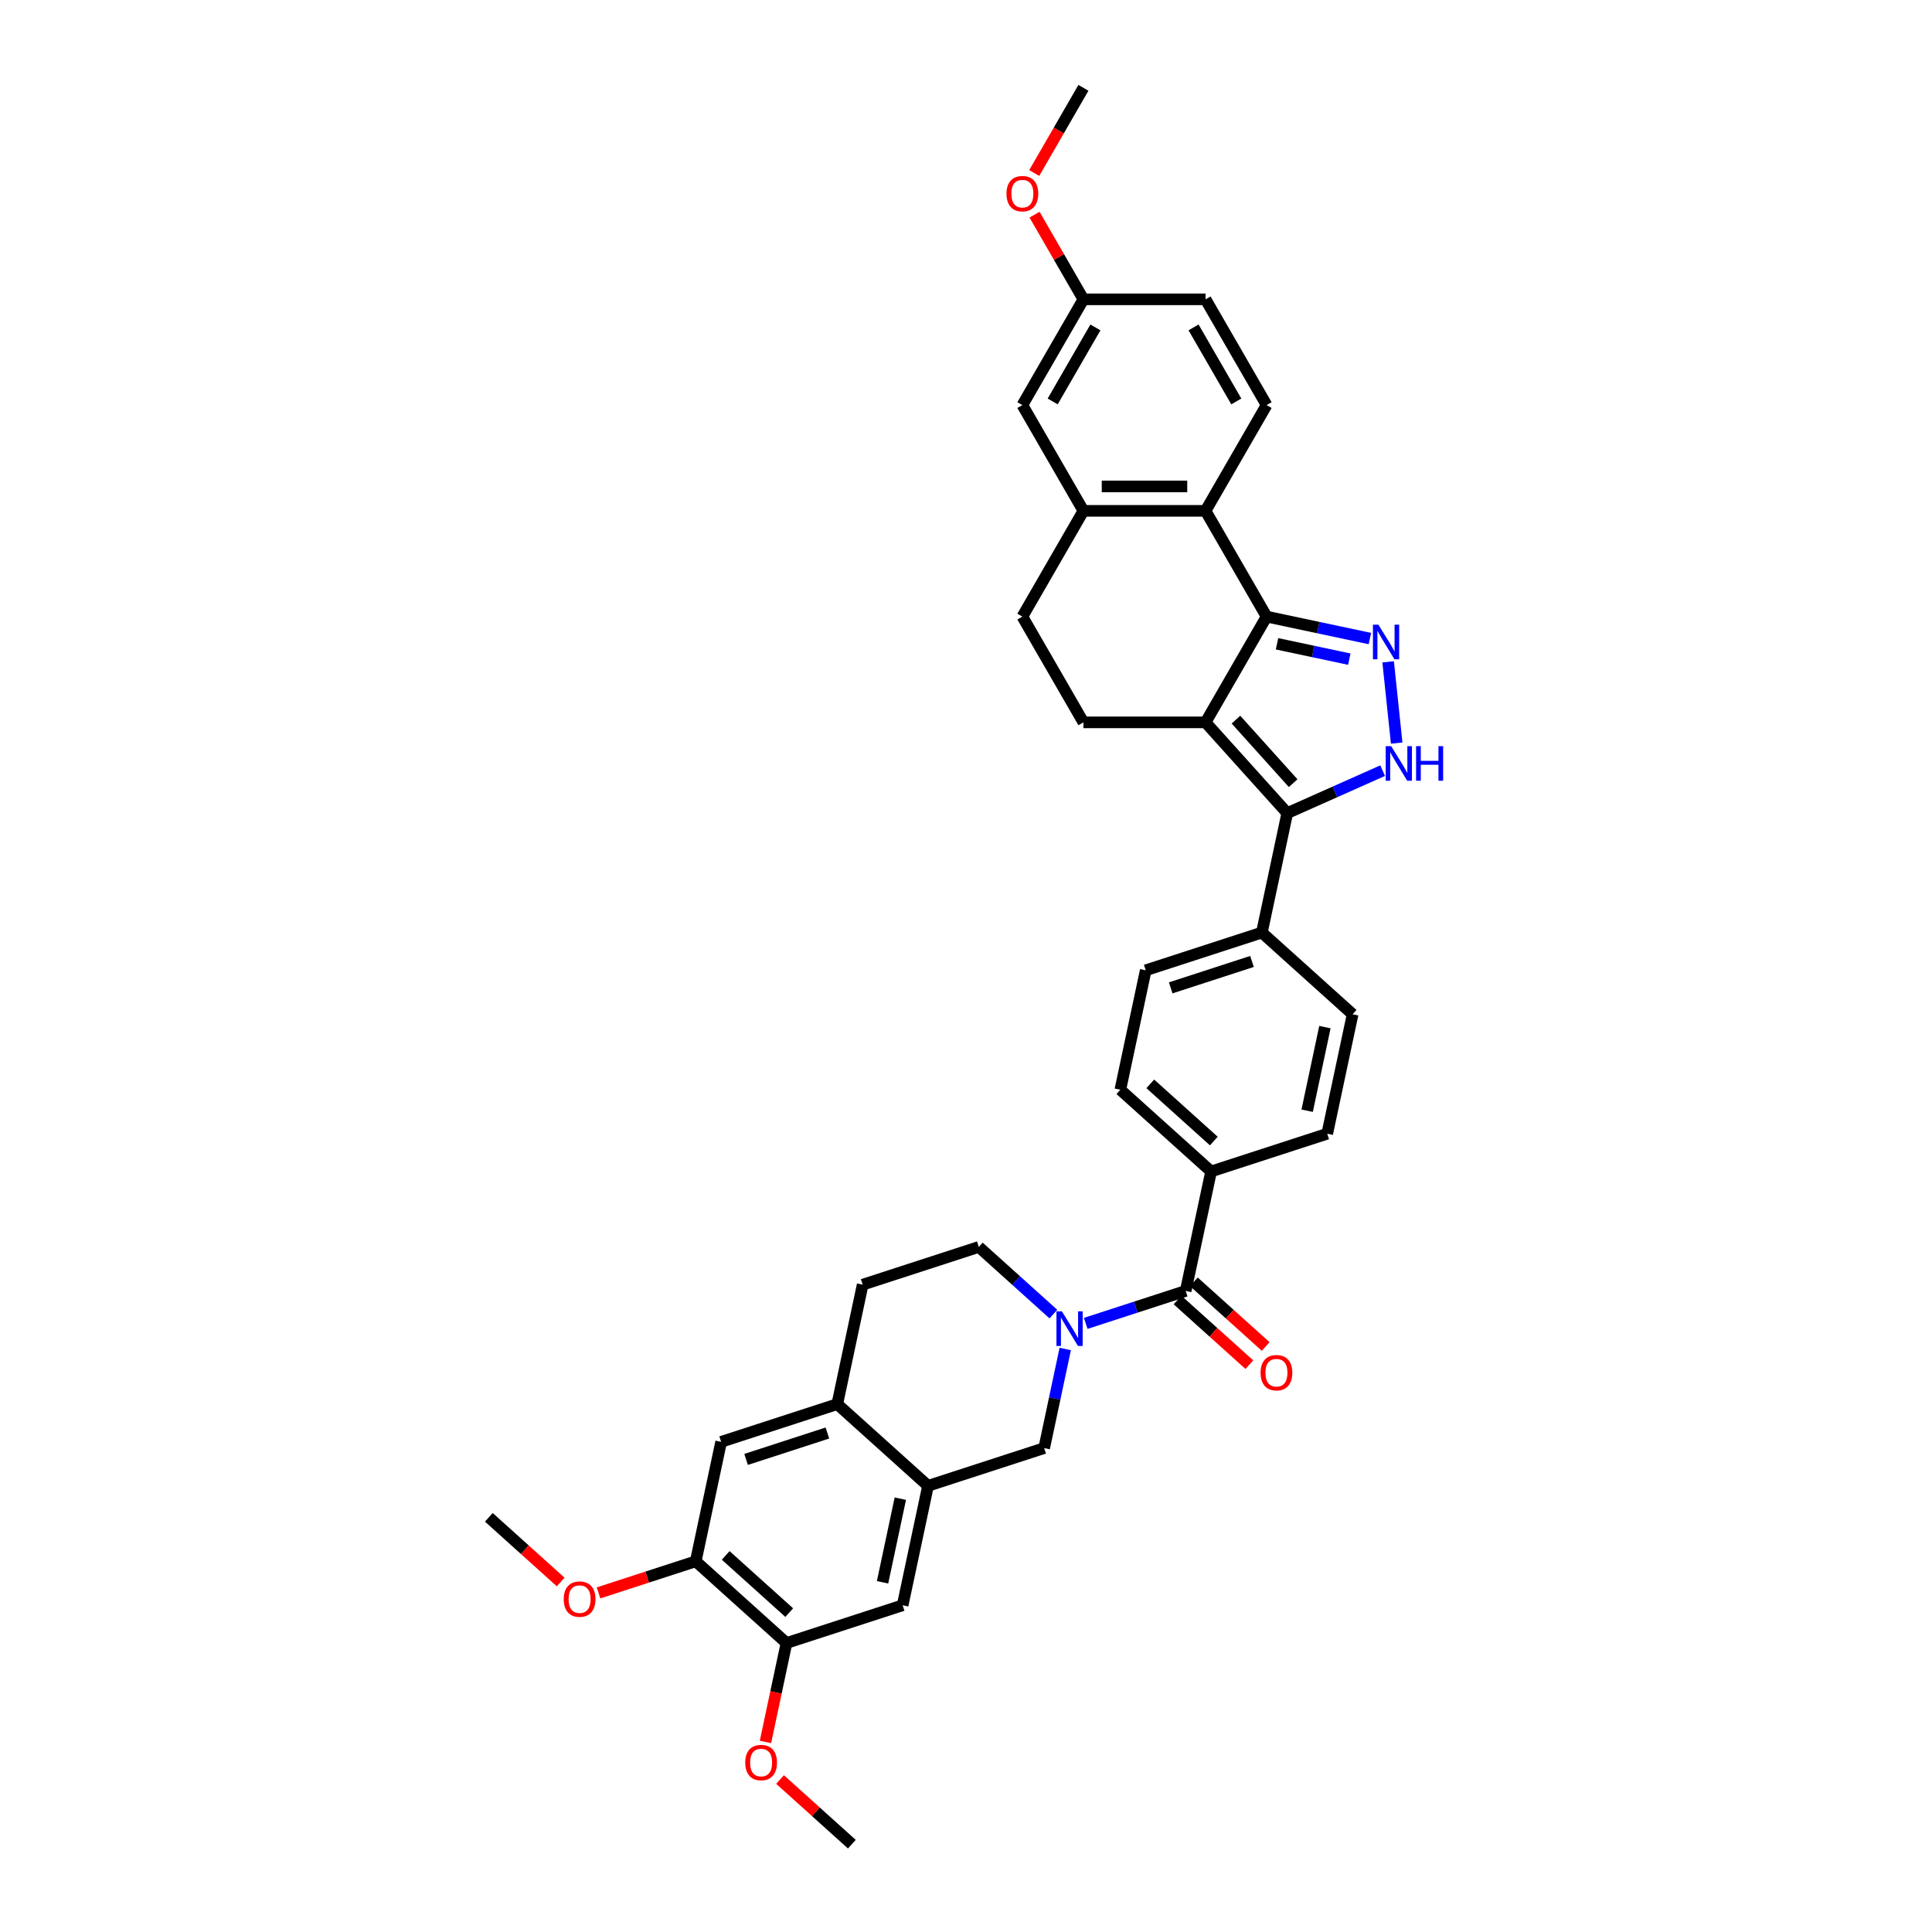 <?xml version='1.0' encoding='iso-8859-1'?>
<svg version='1.1' baseProfile='full'
              xmlns='http://www.w3.org/2000/svg'
                      xmlns:rdkit='http://www.rdkit.org/xml'
                      xmlns:xlink='http://www.w3.org/1999/xlink'
                  xml:space='preserve'
width='1000px' height='1000px' viewBox='0 0 1000 1000'>
<!-- END OF HEADER -->
<rect style='opacity:1.0;fill:#FFFFFF;stroke:none' width='1000' height='1000' x='0' y='0'> </rect>
<path class='bond-0' d='M 593.027,502.225 L 653.141,482.693' style='fill:none;fill-rule:evenodd;stroke:#000000;stroke-width:6px;stroke-linecap:butt;stroke-linejoin:miter;stroke-opacity:1' />
<path class='bond-0' d='M 605.95,511.318 L 648.03,497.646' style='fill:none;fill-rule:evenodd;stroke:#000000;stroke-width:6px;stroke-linecap:butt;stroke-linejoin:miter;stroke-opacity:1' />
<path class='bond-1' d='M 593.027,502.225 L 579.885,564.052' style='fill:none;fill-rule:evenodd;stroke:#000000;stroke-width:6px;stroke-linecap:butt;stroke-linejoin:miter;stroke-opacity:1' />
<path class='bond-2' d='M 653.141,482.693 L 700.114,524.987' style='fill:none;fill-rule:evenodd;stroke:#000000;stroke-width:6px;stroke-linecap:butt;stroke-linejoin:miter;stroke-opacity:1' />
<path class='bond-3' d='M 653.141,482.693 L 666.283,420.866' style='fill:none;fill-rule:evenodd;stroke:#000000;stroke-width:6px;stroke-linecap:butt;stroke-linejoin:miter;stroke-opacity:1' />
<path class='bond-4' d='M 700.114,524.987 L 686.972,586.814' style='fill:none;fill-rule:evenodd;stroke:#000000;stroke-width:6px;stroke-linecap:butt;stroke-linejoin:miter;stroke-opacity:1' />
<path class='bond-4' d='M 685.777,531.633 L 676.578,574.912' style='fill:none;fill-rule:evenodd;stroke:#000000;stroke-width:6px;stroke-linecap:butt;stroke-linejoin:miter;stroke-opacity:1' />
<path class='bond-5' d='M 686.972,586.814 L 626.858,606.347' style='fill:none;fill-rule:evenodd;stroke:#000000;stroke-width:6px;stroke-linecap:butt;stroke-linejoin:miter;stroke-opacity:1' />
<path class='bond-6' d='M 626.858,606.347 L 579.885,564.052' style='fill:none;fill-rule:evenodd;stroke:#000000;stroke-width:6px;stroke-linecap:butt;stroke-linejoin:miter;stroke-opacity:1' />
<path class='bond-6' d='M 628.271,590.608 L 595.39,561.002' style='fill:none;fill-rule:evenodd;stroke:#000000;stroke-width:6px;stroke-linecap:butt;stroke-linejoin:miter;stroke-opacity:1' />
<path class='bond-7' d='M 626.858,606.347 L 613.716,668.173' style='fill:none;fill-rule:evenodd;stroke:#000000;stroke-width:6px;stroke-linecap:butt;stroke-linejoin:miter;stroke-opacity:1' />
<path class='bond-8' d='M 609.487,672.871 L 628.074,689.607' style='fill:none;fill-rule:evenodd;stroke:#000000;stroke-width:6px;stroke-linecap:butt;stroke-linejoin:miter;stroke-opacity:1' />
<path class='bond-8' d='M 628.074,689.607 L 646.662,706.344' style='fill:none;fill-rule:evenodd;stroke:#FF0000;stroke-width:6px;stroke-linecap:butt;stroke-linejoin:miter;stroke-opacity:1' />
<path class='bond-8' d='M 617.945,663.476 L 636.533,680.213' style='fill:none;fill-rule:evenodd;stroke:#000000;stroke-width:6px;stroke-linecap:butt;stroke-linejoin:miter;stroke-opacity:1' />
<path class='bond-8' d='M 636.533,680.213 L 655.121,696.949' style='fill:none;fill-rule:evenodd;stroke:#FF0000;stroke-width:6px;stroke-linecap:butt;stroke-linejoin:miter;stroke-opacity:1' />
<path class='bond-9' d='M 613.716,668.173 L 587.843,676.58' style='fill:none;fill-rule:evenodd;stroke:#000000;stroke-width:6px;stroke-linecap:butt;stroke-linejoin:miter;stroke-opacity:1' />
<path class='bond-9' d='M 587.843,676.58 L 561.97,684.987' style='fill:none;fill-rule:evenodd;stroke:#0000FF;stroke-width:6px;stroke-linecap:butt;stroke-linejoin:miter;stroke-opacity:1' />
<path class='bond-10' d='M 545.233,680.171 L 525.931,662.791' style='fill:none;fill-rule:evenodd;stroke:#0000FF;stroke-width:6px;stroke-linecap:butt;stroke-linejoin:miter;stroke-opacity:1' />
<path class='bond-10' d='M 525.931,662.791 L 506.629,645.411' style='fill:none;fill-rule:evenodd;stroke:#000000;stroke-width:6px;stroke-linecap:butt;stroke-linejoin:miter;stroke-opacity:1' />
<path class='bond-11' d='M 551.363,698.236 L 545.912,723.884' style='fill:none;fill-rule:evenodd;stroke:#0000FF;stroke-width:6px;stroke-linecap:butt;stroke-linejoin:miter;stroke-opacity:1' />
<path class='bond-11' d='M 545.912,723.884 L 540.46,749.533' style='fill:none;fill-rule:evenodd;stroke:#000000;stroke-width:6px;stroke-linecap:butt;stroke-linejoin:miter;stroke-opacity:1' />
<path class='bond-12' d='M 666.283,420.866 L 690.97,409.875' style='fill:none;fill-rule:evenodd;stroke:#000000;stroke-width:6px;stroke-linecap:butt;stroke-linejoin:miter;stroke-opacity:1' />
<path class='bond-12' d='M 690.97,409.875 L 715.657,398.883' style='fill:none;fill-rule:evenodd;stroke:#0000FF;stroke-width:6px;stroke-linecap:butt;stroke-linejoin:miter;stroke-opacity:1' />
<path class='bond-13' d='M 666.283,420.866 L 623.988,373.893' style='fill:none;fill-rule:evenodd;stroke:#000000;stroke-width:6px;stroke-linecap:butt;stroke-linejoin:miter;stroke-opacity:1' />
<path class='bond-13' d='M 669.333,405.361 L 639.727,372.48' style='fill:none;fill-rule:evenodd;stroke:#000000;stroke-width:6px;stroke-linecap:butt;stroke-linejoin:miter;stroke-opacity:1' />
<path class='bond-14' d='M 722.919,384.627 L 718.498,342.561' style='fill:none;fill-rule:evenodd;stroke:#0000FF;stroke-width:6px;stroke-linecap:butt;stroke-linejoin:miter;stroke-opacity:1' />
<path class='bond-15' d='M 709.05,330.516 L 682.321,324.835' style='fill:none;fill-rule:evenodd;stroke:#0000FF;stroke-width:6px;stroke-linecap:butt;stroke-linejoin:miter;stroke-opacity:1' />
<path class='bond-15' d='M 682.321,324.835 L 655.592,319.154' style='fill:none;fill-rule:evenodd;stroke:#000000;stroke-width:6px;stroke-linecap:butt;stroke-linejoin:miter;stroke-opacity:1' />
<path class='bond-15' d='M 698.403,341.177 L 679.693,337.2' style='fill:none;fill-rule:evenodd;stroke:#0000FF;stroke-width:6px;stroke-linecap:butt;stroke-linejoin:miter;stroke-opacity:1' />
<path class='bond-15' d='M 679.693,337.2 L 660.983,333.223' style='fill:none;fill-rule:evenodd;stroke:#000000;stroke-width:6px;stroke-linecap:butt;stroke-linejoin:miter;stroke-opacity:1' />
<path class='bond-16' d='M 623.988,373.893 L 655.592,319.154' style='fill:none;fill-rule:evenodd;stroke:#000000;stroke-width:6px;stroke-linecap:butt;stroke-linejoin:miter;stroke-opacity:1' />
<path class='bond-17' d='M 623.988,373.893 L 560.78,373.893' style='fill:none;fill-rule:evenodd;stroke:#000000;stroke-width:6px;stroke-linecap:butt;stroke-linejoin:miter;stroke-opacity:1' />
<path class='bond-18' d='M 655.592,319.154 L 623.988,264.414' style='fill:none;fill-rule:evenodd;stroke:#000000;stroke-width:6px;stroke-linecap:butt;stroke-linejoin:miter;stroke-opacity:1' />
<path class='bond-19' d='M 529.176,319.154 L 560.78,264.414' style='fill:none;fill-rule:evenodd;stroke:#000000;stroke-width:6px;stroke-linecap:butt;stroke-linejoin:miter;stroke-opacity:1' />
<path class='bond-20' d='M 529.176,319.154 L 560.78,373.893' style='fill:none;fill-rule:evenodd;stroke:#000000;stroke-width:6px;stroke-linecap:butt;stroke-linejoin:miter;stroke-opacity:1' />
<path class='bond-21' d='M 560.78,264.414 L 623.988,264.414' style='fill:none;fill-rule:evenodd;stroke:#000000;stroke-width:6px;stroke-linecap:butt;stroke-linejoin:miter;stroke-opacity:1' />
<path class='bond-21' d='M 570.261,251.772 L 614.507,251.772' style='fill:none;fill-rule:evenodd;stroke:#000000;stroke-width:6px;stroke-linecap:butt;stroke-linejoin:miter;stroke-opacity:1' />
<path class='bond-22' d='M 560.78,264.414 L 529.176,209.674' style='fill:none;fill-rule:evenodd;stroke:#000000;stroke-width:6px;stroke-linecap:butt;stroke-linejoin:miter;stroke-opacity:1' />
<path class='bond-23' d='M 623.988,264.414 L 655.592,209.674' style='fill:none;fill-rule:evenodd;stroke:#000000;stroke-width:6px;stroke-linecap:butt;stroke-linejoin:miter;stroke-opacity:1' />
<path class='bond-24' d='M 655.592,209.674 L 623.988,154.934' style='fill:none;fill-rule:evenodd;stroke:#000000;stroke-width:6px;stroke-linecap:butt;stroke-linejoin:miter;stroke-opacity:1' />
<path class='bond-24' d='M 639.904,207.784 L 617.781,169.466' style='fill:none;fill-rule:evenodd;stroke:#000000;stroke-width:6px;stroke-linecap:butt;stroke-linejoin:miter;stroke-opacity:1' />
<path class='bond-25' d='M 623.988,154.934 L 560.78,154.934' style='fill:none;fill-rule:evenodd;stroke:#000000;stroke-width:6px;stroke-linecap:butt;stroke-linejoin:miter;stroke-opacity:1' />
<path class='bond-26' d='M 560.78,154.934 L 529.176,209.674' style='fill:none;fill-rule:evenodd;stroke:#000000;stroke-width:6px;stroke-linecap:butt;stroke-linejoin:miter;stroke-opacity:1' />
<path class='bond-26' d='M 566.988,169.466 L 544.865,207.784' style='fill:none;fill-rule:evenodd;stroke:#000000;stroke-width:6px;stroke-linecap:butt;stroke-linejoin:miter;stroke-opacity:1' />
<path class='bond-27' d='M 560.78,154.934 L 548.128,133.019' style='fill:none;fill-rule:evenodd;stroke:#000000;stroke-width:6px;stroke-linecap:butt;stroke-linejoin:miter;stroke-opacity:1' />
<path class='bond-27' d='M 548.128,133.019 L 535.475,111.104' style='fill:none;fill-rule:evenodd;stroke:#FF0000;stroke-width:6px;stroke-linecap:butt;stroke-linejoin:miter;stroke-opacity:1' />
<path class='bond-28' d='M 535.314,89.563 L 548.047,67.509' style='fill:none;fill-rule:evenodd;stroke:#FF0000;stroke-width:6px;stroke-linecap:butt;stroke-linejoin:miter;stroke-opacity:1' />
<path class='bond-28' d='M 548.047,67.509 L 560.78,45.455' style='fill:none;fill-rule:evenodd;stroke:#000000;stroke-width:6px;stroke-linecap:butt;stroke-linejoin:miter;stroke-opacity:1' />
<path class='bond-29' d='M 433.373,726.771 L 480.345,769.065' style='fill:none;fill-rule:evenodd;stroke:#000000;stroke-width:6px;stroke-linecap:butt;stroke-linejoin:miter;stroke-opacity:1' />
<path class='bond-30' d='M 433.373,726.771 L 373.258,746.303' style='fill:none;fill-rule:evenodd;stroke:#000000;stroke-width:6px;stroke-linecap:butt;stroke-linejoin:miter;stroke-opacity:1' />
<path class='bond-30' d='M 428.262,741.723 L 386.182,755.396' style='fill:none;fill-rule:evenodd;stroke:#000000;stroke-width:6px;stroke-linecap:butt;stroke-linejoin:miter;stroke-opacity:1' />
<path class='bond-31' d='M 433.373,726.771 L 446.514,664.944' style='fill:none;fill-rule:evenodd;stroke:#000000;stroke-width:6px;stroke-linecap:butt;stroke-linejoin:miter;stroke-opacity:1' />
<path class='bond-32' d='M 480.345,769.065 L 467.204,830.892' style='fill:none;fill-rule:evenodd;stroke:#000000;stroke-width:6px;stroke-linecap:butt;stroke-linejoin:miter;stroke-opacity:1' />
<path class='bond-32' d='M 466.009,775.711 L 456.81,818.989' style='fill:none;fill-rule:evenodd;stroke:#000000;stroke-width:6px;stroke-linecap:butt;stroke-linejoin:miter;stroke-opacity:1' />
<path class='bond-33' d='M 480.345,769.065 L 540.46,749.533' style='fill:none;fill-rule:evenodd;stroke:#000000;stroke-width:6px;stroke-linecap:butt;stroke-linejoin:miter;stroke-opacity:1' />
<path class='bond-34' d='M 373.258,746.303 L 360.116,808.13' style='fill:none;fill-rule:evenodd;stroke:#000000;stroke-width:6px;stroke-linecap:butt;stroke-linejoin:miter;stroke-opacity:1' />
<path class='bond-35' d='M 446.514,664.944 L 506.629,645.411' style='fill:none;fill-rule:evenodd;stroke:#000000;stroke-width:6px;stroke-linecap:butt;stroke-linejoin:miter;stroke-opacity:1' />
<path class='bond-36' d='M 467.204,830.892 L 407.089,850.424' style='fill:none;fill-rule:evenodd;stroke:#000000;stroke-width:6px;stroke-linecap:butt;stroke-linejoin:miter;stroke-opacity:1' />
<path class='bond-37' d='M 360.116,808.13 L 334.958,816.304' style='fill:none;fill-rule:evenodd;stroke:#000000;stroke-width:6px;stroke-linecap:butt;stroke-linejoin:miter;stroke-opacity:1' />
<path class='bond-37' d='M 334.958,816.304 L 309.799,824.479' style='fill:none;fill-rule:evenodd;stroke:#FF0000;stroke-width:6px;stroke-linecap:butt;stroke-linejoin:miter;stroke-opacity:1' />
<path class='bond-38' d='M 360.116,808.13 L 407.089,850.424' style='fill:none;fill-rule:evenodd;stroke:#000000;stroke-width:6px;stroke-linecap:butt;stroke-linejoin:miter;stroke-opacity:1' />
<path class='bond-38' d='M 375.621,805.079 L 408.502,834.685' style='fill:none;fill-rule:evenodd;stroke:#000000;stroke-width:6px;stroke-linecap:butt;stroke-linejoin:miter;stroke-opacity:1' />
<path class='bond-39' d='M 407.089,850.424 L 401.648,876.022' style='fill:none;fill-rule:evenodd;stroke:#000000;stroke-width:6px;stroke-linecap:butt;stroke-linejoin:miter;stroke-opacity:1' />
<path class='bond-39' d='M 401.648,876.022 L 396.207,901.619' style='fill:none;fill-rule:evenodd;stroke:#FF0000;stroke-width:6px;stroke-linecap:butt;stroke-linejoin:miter;stroke-opacity:1' />
<path class='bond-40' d='M 290.205,818.841 L 271.617,802.104' style='fill:none;fill-rule:evenodd;stroke:#FF0000;stroke-width:6px;stroke-linecap:butt;stroke-linejoin:miter;stroke-opacity:1' />
<path class='bond-40' d='M 271.617,802.104 L 253.029,785.368' style='fill:none;fill-rule:evenodd;stroke:#000000;stroke-width:6px;stroke-linecap:butt;stroke-linejoin:miter;stroke-opacity:1' />
<path class='bond-41' d='M 403.745,921.072 L 422.333,937.809' style='fill:none;fill-rule:evenodd;stroke:#FF0000;stroke-width:6px;stroke-linecap:butt;stroke-linejoin:miter;stroke-opacity:1' />
<path class='bond-41' d='M 422.333,937.809 L 440.92,954.545' style='fill:none;fill-rule:evenodd;stroke:#000000;stroke-width:6px;stroke-linecap:butt;stroke-linejoin:miter;stroke-opacity:1' />
<path  class='atom-7' d='M 652.472 710.518
Q 652.472 706.22, 654.595 703.818
Q 656.719 701.416, 660.689 701.416
Q 664.658 701.416, 666.782 703.818
Q 668.906 706.22, 668.906 710.518
Q 668.906 714.867, 666.757 717.345
Q 664.608 719.797, 660.689 719.797
Q 656.745 719.797, 654.595 717.345
Q 652.472 714.892, 652.472 710.518
M 660.689 717.775
Q 663.419 717.775, 664.886 715.954
Q 666.377 714.109, 666.377 710.518
Q 666.377 707.004, 664.886 705.234
Q 663.419 703.439, 660.689 703.439
Q 657.958 703.439, 656.466 705.209
Q 655 706.979, 655 710.518
Q 655 714.134, 656.466 715.954
Q 657.958 717.775, 660.689 717.775
' fill='#FF0000'/>
<path  class='atom-8' d='M 549.645 678.756
L 555.51 688.237
Q 556.092 689.172, 557.027 690.866
Q 557.963 692.56, 558.013 692.661
L 558.013 678.756
L 560.39 678.756
L 560.39 696.656
L 557.938 696.656
L 551.642 686.29
Q 550.909 685.076, 550.125 683.686
Q 549.367 682.295, 549.139 681.865
L 549.139 696.656
L 546.813 696.656
L 546.813 678.756
L 549.645 678.756
' fill='#0000FF'/>
<path  class='atom-10' d='M 720.069 386.207
L 725.935 395.688
Q 726.517 396.623, 727.452 398.317
Q 728.388 400.011, 728.438 400.113
L 728.438 386.207
L 730.815 386.207
L 730.815 404.107
L 728.362 404.107
L 722.067 393.741
Q 721.334 392.528, 720.55 391.137
Q 719.791 389.746, 719.564 389.317
L 719.564 404.107
L 717.238 404.107
L 717.238 386.207
L 720.069 386.207
' fill='#0000FF'/>
<path  class='atom-10' d='M 732.964 386.207
L 735.391 386.207
L 735.391 393.817
L 744.544 393.817
L 744.544 386.207
L 746.971 386.207
L 746.971 404.107
L 744.544 404.107
L 744.544 395.84
L 735.391 395.84
L 735.391 404.107
L 732.964 404.107
L 732.964 386.207
' fill='#0000FF'/>
<path  class='atom-11' d='M 713.462 323.345
L 719.328 332.826
Q 719.91 333.762, 720.845 335.456
Q 721.781 337.15, 721.831 337.251
L 721.831 323.345
L 724.208 323.345
L 724.208 341.246
L 721.755 341.246
L 715.46 330.879
Q 714.727 329.666, 713.943 328.275
Q 713.184 326.885, 712.957 326.455
L 712.957 341.246
L 710.631 341.246
L 710.631 323.345
L 713.462 323.345
' fill='#0000FF'/>
<path  class='atom-22' d='M 520.959 100.245
Q 520.959 95.947, 523.083 93.545
Q 525.207 91.143, 529.176 91.143
Q 533.146 91.143, 535.269 93.545
Q 537.393 95.947, 537.393 100.245
Q 537.393 104.594, 535.244 107.071
Q 533.095 109.524, 529.176 109.524
Q 525.232 109.524, 523.083 107.071
Q 520.959 104.619, 520.959 100.245
M 529.176 107.501
Q 531.907 107.501, 533.373 105.681
Q 534.865 103.835, 534.865 100.245
Q 534.865 96.731, 533.373 94.961
Q 531.907 93.166, 529.176 93.166
Q 526.446 93.166, 524.954 94.935
Q 523.487 96.705, 523.487 100.245
Q 523.487 103.86, 524.954 105.681
Q 526.446 107.501, 529.176 107.501
' fill='#FF0000'/>
<path  class='atom-33' d='M 291.785 827.713
Q 291.785 823.414, 293.909 821.013
Q 296.033 818.611, 300.002 818.611
Q 303.971 818.611, 306.095 821.013
Q 308.219 823.414, 308.219 827.713
Q 308.219 832.061, 306.07 834.539
Q 303.921 836.992, 300.002 836.992
Q 296.058 836.992, 293.909 834.539
Q 291.785 832.087, 291.785 827.713
M 300.002 834.969
Q 302.733 834.969, 304.199 833.149
Q 305.691 831.303, 305.691 827.713
Q 305.691 824.198, 304.199 822.428
Q 302.733 820.633, 300.002 820.633
Q 297.271 820.633, 295.78 822.403
Q 294.313 824.173, 294.313 827.713
Q 294.313 831.328, 295.78 833.149
Q 297.271 834.969, 300.002 834.969
' fill='#FF0000'/>
<path  class='atom-34' d='M 385.73 912.302
Q 385.73 908.003, 387.854 905.602
Q 389.978 903.2, 393.948 903.2
Q 397.917 903.2, 400.041 905.602
Q 402.165 908.003, 402.165 912.302
Q 402.165 916.65, 400.015 919.128
Q 397.866 921.581, 393.948 921.581
Q 390.003 921.581, 387.854 919.128
Q 385.73 916.676, 385.73 912.302
M 393.948 919.558
Q 396.678 919.558, 398.145 917.737
Q 399.636 915.892, 399.636 912.302
Q 399.636 908.787, 398.145 907.017
Q 396.678 905.222, 393.948 905.222
Q 391.217 905.222, 389.725 906.992
Q 388.259 908.762, 388.259 912.302
Q 388.259 915.917, 389.725 917.737
Q 391.217 919.558, 393.948 919.558
' fill='#FF0000'/>
</svg>

